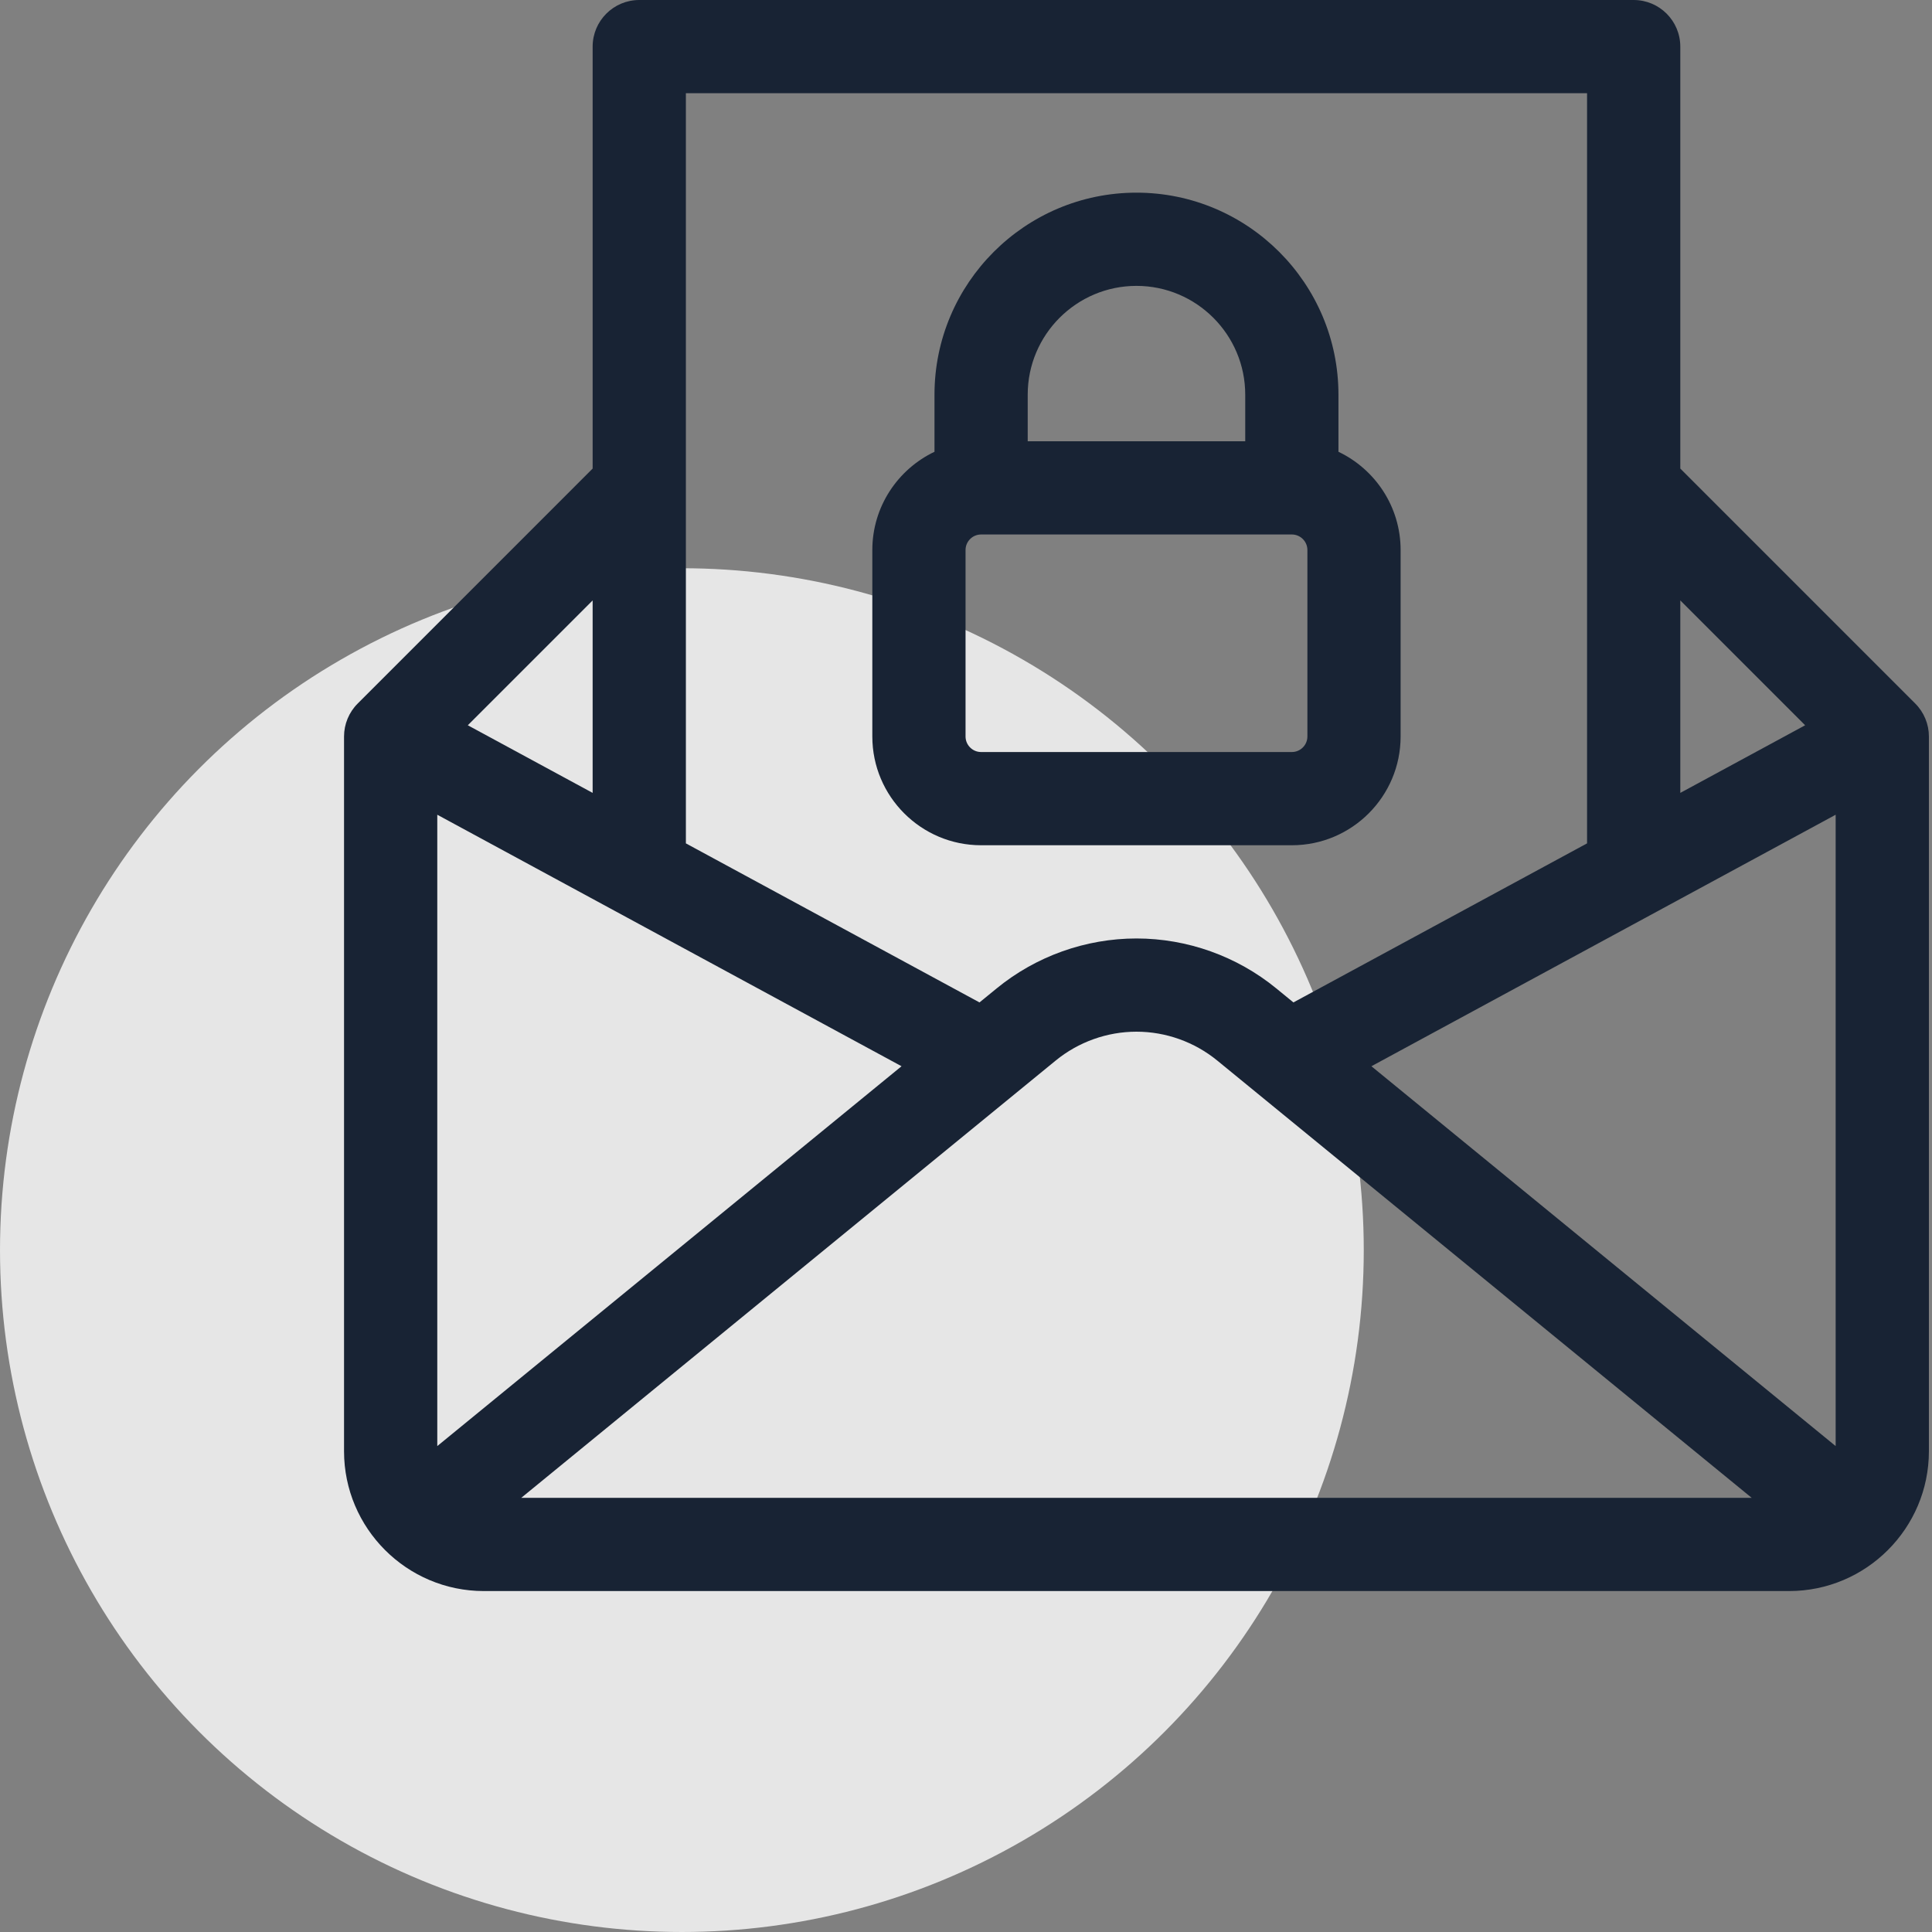 <svg width="68" height="68" viewBox="0 0 68 68" fill="none" xmlns="http://www.w3.org/2000/svg">
<rect x="0" y="0" width="68" height="68" fill="#808080" stroke="none"/>
<circle opacity="0.8" cx="24" cy="44" r="24" fill="white"/>
<g clip-path="url(#clip0_77_45505)">
<path d="M67.41 24.762L59.141 16.492V1.641C59.141 0.735 58.406 0 57.5 0H22.5C21.594 0 20.859 0.735 20.859 1.641V16.492L12.59 24.762C12.282 25.069 12.109 25.487 12.109 25.922V51.078C12.109 53.792 14.317 56 17.031 56H62.969C65.683 56 67.891 53.792 67.891 51.078V25.922C67.891 25.487 67.718 25.069 67.41 24.762ZM59.141 21.133L63.535 25.527L59.141 27.907V21.133ZM24.141 3.281H55.859V29.684L45.524 35.282L44.919 34.787C43.535 33.655 41.788 33.031 40 33.031C38.212 33.031 36.465 33.655 35.081 34.787L34.475 35.282L24.141 29.684V3.281ZM20.859 21.133V27.907L16.465 25.527L20.859 21.133ZM15.391 50.897V28.676L31.731 37.528L15.391 50.897ZM18.346 52.719L37.158 37.327C37.958 36.673 38.967 36.312 40 36.312C41.033 36.312 42.042 36.673 42.842 37.327L61.654 52.719H18.346ZM64.609 50.897L48.269 37.528L64.609 28.676V50.897Z" fill="#182334"/>
<path d="M45.469 29.75C47.58 29.75 49.297 28.033 49.297 25.922V19.359C49.297 17.835 48.401 16.517 47.109 15.901V13.891C47.109 9.971 43.92 6.781 40 6.781C36.08 6.781 32.891 9.971 32.891 13.891V15.901C31.599 16.517 30.703 17.835 30.703 19.359V25.922C30.703 28.033 32.42 29.75 34.531 29.75H45.469ZM36.172 13.891C36.172 11.78 37.889 10.062 40 10.062C42.111 10.062 43.828 11.78 43.828 13.891V15.531H36.172V13.891ZM33.984 25.922V19.359C33.984 19.058 34.23 18.812 34.531 18.812H45.469C45.77 18.812 46.016 19.058 46.016 19.359V25.922C46.016 26.223 45.77 26.469 45.469 26.469H34.531C34.23 26.469 33.984 26.223 33.984 25.922Z" fill="#182334"/>
</g>
<defs>
<clipPath id="clip0_77_45505">
<rect width="56" height="56" fill="white" transform="translate(12)"/>
</clipPath>
</defs>
</svg>
